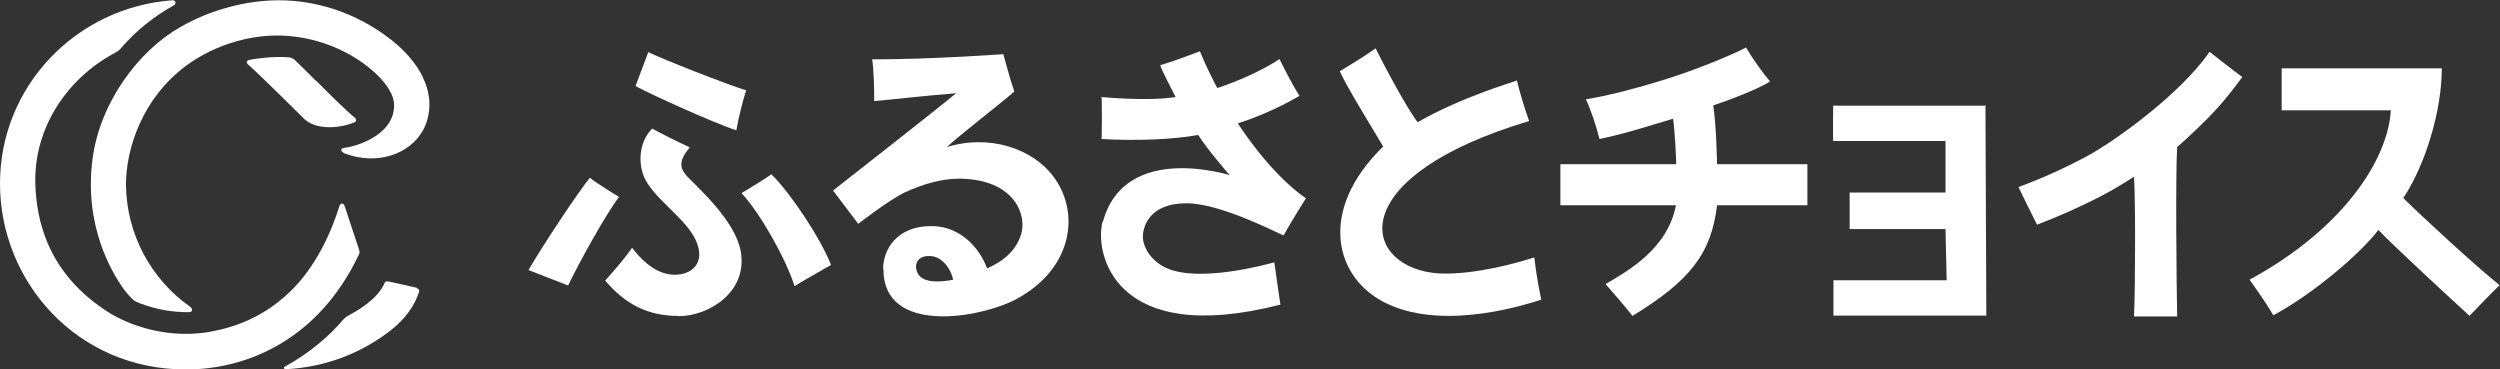 <?xml version="1.0" encoding="UTF-8"?><svg id="_レイヤー_2" xmlns="http://www.w3.org/2000/svg" viewBox="0 0 86.34 12.75"><rect x="0" y="0" width="86.34" height="12.75" fill="#333333" stroke="none"/><defs><style>.cls-1{fill:#fff;}</style></defs><g id="font"><path class="cls-1" d="m30.5,9.28c0-.61.43-1.51,1.75-1.47.86.03,1.55.67,1.84,1.46.22-.11.92-.39,1.17-1.16.22-.67-.21-1.92-2.12-1.94-.61,0-1.22.17-1.88.47-.54.25-1.62,1.09-1.62,1.09l-.87-1.15s3.73-2.92,4.25-3.36c-.93.07-2.53.25-2.83.27.01-.35-.02-1.2-.07-1.44,2.12,0,4.53-.18,4.53-.18,0,0,.24.89.38,1.29-.41.37-1.96,1.56-2.33,1.92,1.47-.46,2.98.06,3.69,1.03.93,1.25.65,3.19-1.31,4.23-1.21.64-4.57,1.25-4.57-1.04Zm1.7-.43c-.53-.07-.68.32-.48.63s.81.26,1.2.18c-.1-.43-.39-.76-.72-.81Z"/><path class="cls-1" d="m38.09,7.66c.75-2.77,4.38-1.61,4.38-1.61,0,0-.77-.88-1.09-1.39-.84.16-2.19.21-3.34.14.02,0,.02-1.45,0-1.45,0,0,1.61.16,2.56,0-.14-.29-.47-.89-.53-1.1.27-.07.9-.3,1.37-.48.15.38.44.98.6,1.27.65-.21,1.53-.59,2.15-1,0,0,.39.81.69,1.27-.78.46-1.62.79-2.13.95.17.26,1.14,1.74,2.35,2.59,0,0-.5.79-.77,1.28-.22-.08-2.17-1.11-3.35-1.11-1.34,0-1.52.87-1.51,1.19.02.34.27.79.8,1.04,1.12.52,3.41-.1,3.74-.19.03.26.17,1.17.21,1.46-5.77,1.48-6.43-1.81-6.14-2.87Z"/><path class="cls-1" d="m56.38,10.91c-.21-.27-.71-.85-.93-1.1.71-.42,2.14-1.19,2.43-2.72h-3.99v-1.42c.45,0,4,0,4,0,0-.19-.05-1.22-.11-1.57-.8.24-1.66.52-2.54.7-.11-.44-.29-.99-.47-1.37.85-.14,1.77-.39,2.65-.66,1.24-.38,2.56-.95,2.88-1.13.21.36.57.87.83,1.17-.36.25-1.47.67-1.96.83.11.75.13,2.03.13,2.03h3.12v1.42h-3.12c-.2,1.69-.96,2.62-2.92,3.82Z"/><path class="cls-1" d="m85.29,10.91c-.33-.3-2.69-2.47-3.15-2.97-.56.75-2.18,2.17-3.63,2.95-.25-.45-.82-1.23-.82-1.23,3.24-1.76,4.78-4.15,4.88-5.85h-3.77s0-1.45,0-1.45h5.53c0,1.47-.57,3.34-1.33,4.48.67.66,2.5,2.35,3.33,3.01-.22.19-.88.9-1.05,1.06Z"/><path class="cls-1" d="m47.77,5.06c-.47-.79-1.24-2.03-1.5-2.6,0,0,.76-.45,1.24-.79.33.68,1.13,2.15,1.45,2.55,1.52-.87,3.28-1.38,3.43-1.44.06.29.27.99.42,1.4-6.35,1.9-5.82,4.9-3.35,5.24.9.12,2.35-.15,3.53-.53.06.54.14.99.24,1.46-.4.12-3.24,1.09-5.28.16-1.89-.86-2.45-3.25-.18-5.45Z"/><path class="cls-1" d="m63.32,10.91v-1.23h3.91s-.04-1.77-.04-1.77h-3.31v-1.26s3.31,0,3.31,0v-1.78h-3.88c-.01-.05,0-1.22,0-1.22h5.29,0s-.02-.04-.03,0l.03,7.25h-5.29Z"/><path class="cls-1" d="m75.19,10.91c-.02-.94-.06-4.84,0-5.83,0,0,.53-.46,1.07-1.01.52-.52.97-1.12,1.18-1.41-.28-.2-1.13-.87-1.13-.87-1.04,1.5-3.31,3.1-4.19,3.58-.74.4-1.54.77-2.41,1.09,0,0,.48.99.64,1.3.69-.26,1.48-.61,2.16-.96s1.19-.7,1.19-.7c.05.73.05,3.75,0,4.83h1.49Z"/><path class="cls-1" d="m23.43,10.91c-1.06,0-1.83-.4-2.53-1.22.28-.31.68-.77.93-1.13.23.3.71.85,1.33.92s1.16-.3.94-1c-.24-.79-1.24-1.39-1.74-2.15-.31-.47-.38-1.32.16-1.89.25.14.89.46,1.3.65-.4.48-.34.72-.09,1,.49.5,1.66,1.56,1.85,2.58.26,1.41-1.1,2.25-2.15,2.25Z"/><path class="cls-1" d="m27.44,9.88c-.29-.92-1.17-2.5-1.83-3.21.22-.13.87-.53,1.03-.65.63.61,1.69,2.18,2.06,3.13-.18.11-.82.46-1.26.73Z"/><path class="cls-1" d="m18.25,9.33c.52-.9,1.73-2.71,2.12-3.19.21.17.79.53,1.01.66-.48.63-1.4,2.31-1.76,3.06-.07-.03-1.07-.42-1.36-.53Z"/><path class="cls-1" d="m25.43,4.5c-.73-.23-3.07-1.29-3.48-1.53,0,0,.36-.97.44-1.17.48.24,2.72,1.12,3.38,1.32-.09.25-.27.97-.34,1.38Z"/><path class="cls-1" d="m10.92,2.8c-.27-.27-.51-.51-.74-.73-.06-.05-.1-.07-.19-.09-.57-.05-1.26.06-1.38.09s-.1.11-.04.16c.51.45,1.8,1.75,1.94,1.88.38.36,1.14.35,1.72.12.08-.03.09-.11.03-.16-.29-.23-.89-.83-1.34-1.28Z"/><path class="cls-1" d="m14.61,2.67c-.23-.46-.63-.98-1.36-1.49-1.09-.77-2.36-1.17-3.62-1.17-1.09,0-2.34.31-3.41.93-1.43.81-2.76,2.59-3.02,4.52-.32,2.36.69,3.97,1.04,4.48.15.21.29.35.37.42.04.04.17.1.21.11.57.22,1.15.32,1.72.31.12,0,.12-.13.02-.19-1.32-.93-2.19-2.47-2.21-4.21,0-1.24.56-2.99,2.09-4.12.98-.72,2.42-1.2,3.85-.98.97.14,1.83.55,2.47,1.07.56.45.86.93.85,1.29,0,1.09-1.45,1.44-1.68,1.46s-.15.16,0,.21c1.07.39,2.19.05,2.68-.81.14-.24.42-.98-.01-1.83Z"/><path class="cls-1" d="m12.39,8.81c.04-.08.03-.15,0-.22-.11-.33-.49-1.47-.49-1.48-.03-.09-.13-.13-.18.01-.26.85-.8,2.1-1.72,2.97-.89.85-1.87,1.22-2.81,1.38-1.7.27-3.03-.43-3.39-.65-2.21-1.38-2.54-3.29-2.58-4.46-.06-1.97,1.13-3.68,2.76-4.54.1-.05.19-.14.22-.18.51-.59,1.11-1.07,1.81-1.46.08-.04.07-.18-.06-.17C2.65.25,0,2.96,0,6.34s2.65,6.42,6.42,6.42c2.16,0,4.59-1.07,5.96-3.94Z"/><path class="cls-1" d="m14.4,9.94s-.96-.22-1-.22-.09-.02-.12.06c-.25.58-.98.97-1.27,1.13-.07.04-.12.09-.14.11-.49.58-1.17,1.17-2.03,1.64-.06.03-.05.09.05.09,1.33-.07,2.59-.54,3.64-1.37.47-.38.78-.81.94-1.29.04-.11-.07-.13-.07-.13Z"/></g></svg>
